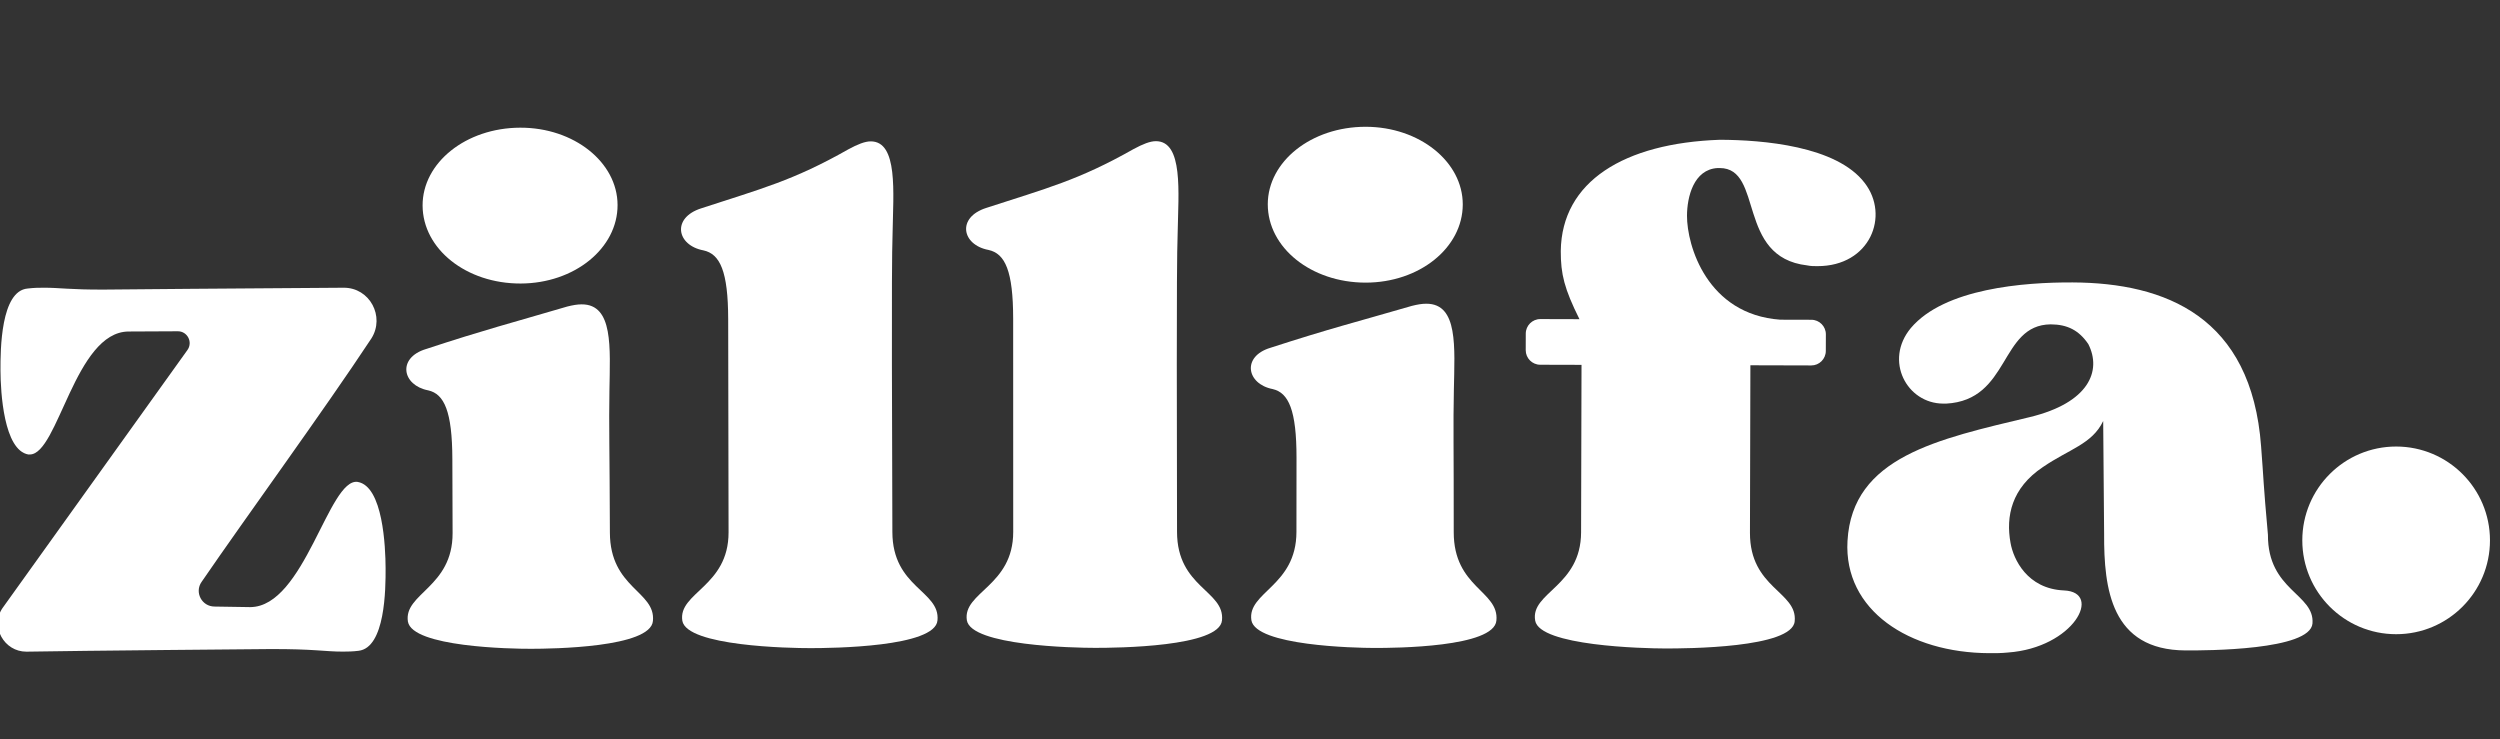 <svg xmlns="http://www.w3.org/2000/svg" xmlns:xlink="http://www.w3.org/1999/xlink" width="487" zoomAndPan="magnify" viewBox="0 0 365.25 108" height="144" preserveAspectRatio="xMidYMid meet" version="1.0"><rect x="0" y="0" width="365.25" height="108" fill="#333333" stroke="none"/><defs><g/><clipPath id="cddfc9b492"><path d="M 336.367 65.238 L 363.785 65.238 L 363.785 92.656 L 336.367 92.656 Z M 336.367 65.238 " clip-rule="nonzero"/></clipPath><clipPath id="78c36ebe0a"><path d="M 350.074 65.238 C 342.504 65.238 336.367 71.375 336.367 78.945 C 336.367 86.52 342.504 92.656 350.074 92.656 C 357.648 92.656 363.785 86.52 363.785 78.945 C 363.785 71.375 357.648 65.238 350.074 65.238 Z M 350.074 65.238 " clip-rule="nonzero"/></clipPath></defs><g fill="#ffffff" fill-opacity="1"><g transform="translate(-1.324, 94.704)"><g><path d="M 53.574 -24.297 C 49.336 -24.91 45.828 -6.043 37.883 -6.004 L 32.695 -6.086 C 30.789 -6.078 29.719 -8.191 30.77 -9.68 C 37.398 -19.348 48.656 -34.758 55.594 -45.273 C 57.59 -48.461 55.348 -52.688 51.535 -52.668 C 38.934 -52.605 16.695 -52.395 16.586 -52.395 C 11.504 -52.371 10.02 -52.68 7.691 -52.668 C 7.055 -52.668 6.312 -52.664 5.363 -52.551 C 1.445 -52.215 1.379 -43.637 1.395 -40.566 C 1.41 -37.391 1.875 -28.922 5.477 -28.301 C 5.582 -28.301 5.582 -28.301 5.688 -28.305 C 9.82 -28.324 12.273 -46.23 20.113 -46.27 L 27.312 -46.305 C 28.691 -46.309 29.543 -44.727 28.703 -43.559 L 1.668 -5.832 C -0.121 -3.176 1.91 0.52 5.191 0.504 C 12.922 0.363 40.137 0.125 40.668 0.125 C 47.23 0.094 48.824 0.508 51.469 0.496 C 52.105 0.492 52.848 0.488 53.695 0.379 C 57.609 -0.062 57.676 -8.641 57.66 -11.715 C 57.645 -14.785 57.285 -23.68 53.574 -24.297 Z M 53.574 -24.297 "/></g></g></g><g fill="#ffffff" fill-opacity="1"><g transform="translate(57.386, 94.431)"><g><path d="M 31.719 -16.617 C 31.68 -28.797 31.562 -32.293 31.652 -37.375 C 31.742 -43.625 32.25 -49.98 27.59 -49.965 C 26.957 -49.961 26.32 -49.855 25.473 -49.641 C 17.117 -47.18 13.625 -46.32 4.844 -43.434 C 0.609 -42.148 1.363 -38.129 5.18 -37.398 C 7.512 -36.875 8.684 -34.34 8.703 -27.348 L 8.738 -16.547 C 8.762 -8.605 1.566 -7.734 2.211 -3.609 C 2.859 0.098 17.262 0.371 20.227 0.359 C 23.191 0.352 37.703 0.199 38.008 -3.719 C 38.418 -8.062 31.742 -8.465 31.719 -16.617 Z M 18.688 -53.008 C 26.523 -53.031 32.859 -58.137 32.84 -64.488 C 32.82 -70.738 26.453 -75.801 18.613 -75.777 C 10.672 -75.754 4.336 -70.648 4.355 -64.402 C 4.375 -58.047 10.742 -52.984 18.688 -53.008 Z M 18.688 -53.008 "/></g></g></g><g fill="#ffffff" fill-opacity="1"><g transform="translate(97.47, 94.306)"><g><path d="M 32.906 -16.578 C 32.887 -28.754 32.734 -55.23 32.938 -60.312 C 33.031 -66.137 33.762 -73.66 29.738 -73.652 C 28.891 -73.648 27.832 -73.227 26.457 -72.48 C 18.414 -67.914 13.758 -66.742 4.973 -63.867 C 0.633 -62.48 1.383 -58.461 5.301 -57.727 C 7.738 -57.199 8.906 -54.66 8.918 -47.672 L 8.973 -16.535 C 8.988 -8.594 1.574 -7.734 2.219 -3.605 C 2.859 0.102 17.898 0.395 20.969 0.387 C 24.039 0.383 39.184 0.25 39.496 -3.668 C 39.91 -8.012 32.922 -8.422 32.906 -16.578 Z M 32.906 -16.578 "/></g></g></g><g fill="#ffffff" fill-opacity="1"><g transform="translate(139.035, 94.235)"><g><path d="M 32.93 -16.531 C 32.926 -28.711 32.812 -55.184 33.023 -60.266 C 33.125 -66.094 33.863 -73.609 29.84 -73.609 C 28.992 -73.609 27.934 -73.188 26.559 -72.445 C 18.512 -67.887 13.852 -66.723 5.062 -63.859 C 0.723 -62.48 1.465 -58.457 5.383 -57.719 C 7.82 -57.188 8.984 -54.648 8.988 -47.656 L 8.996 -16.523 C 9 -8.582 1.586 -7.73 2.223 -3.602 C 2.859 0.105 17.898 0.418 20.969 0.418 C 24.039 0.418 39.184 0.305 39.5 -3.613 C 39.922 -7.953 32.934 -8.375 32.93 -16.531 Z M 32.93 -16.531 "/></g></g></g><g fill="#ffffff" fill-opacity="1"><g transform="translate(180.601, 94.222)"><g><path d="M 31.789 -16.488 C 31.801 -28.664 31.699 -32.16 31.809 -37.242 C 31.922 -43.492 32.457 -49.844 27.801 -49.848 C 27.164 -49.852 26.527 -49.746 25.68 -49.535 C 17.312 -47.105 13.816 -46.262 5.023 -43.414 C 0.785 -42.148 1.523 -38.121 5.336 -37.379 C 7.664 -36.844 8.828 -34.301 8.82 -27.312 L 8.809 -16.512 C 8.801 -8.57 1.598 -7.73 2.227 -3.598 C 2.859 0.109 17.262 0.441 20.227 0.445 C 23.191 0.449 37.699 0.359 38.023 -3.559 C 38.449 -7.902 31.777 -8.332 31.789 -16.488 Z M 18.906 -52.93 C 26.742 -52.922 33.102 -57.996 33.109 -64.352 C 33.117 -70.602 26.77 -75.691 18.93 -75.699 C 10.988 -75.707 4.629 -70.629 4.621 -64.383 C 4.617 -58.027 10.965 -52.938 18.906 -52.93 Z M 18.906 -52.93 "/></g></g></g><g fill="#ffffff" fill-opacity="1"><g transform="translate(220.681, 94.262)"><g><path d="M 4.34 -40.973 L 10.379 -40.957 L 10.316 -16.492 C 10.293 -8.551 2.879 -7.723 3.609 -3.59 C 4.234 0.117 19.484 0.473 22.555 0.48 C 25.625 0.488 41.195 0.422 41.523 -3.496 C 41.957 -7.836 34.969 -8.277 34.988 -16.43 L 35.051 -40.895 L 43.949 -40.871 C 45.113 -40.867 46.066 -41.82 46.07 -42.984 L 46.078 -45.418 C 46.078 -46.586 45.129 -47.539 43.965 -47.543 L 39.41 -47.555 C 28.715 -48.324 25.777 -58.391 25.789 -62.734 C 25.797 -65.488 26.758 -69.508 30.254 -69.711 C 30.359 -69.711 30.465 -69.711 30.57 -69.711 C 37.031 -69.695 32.973 -56.68 43.348 -55.488 C 43.879 -55.379 44.301 -55.379 44.832 -55.379 C 52.562 -55.355 55.441 -62.762 51.746 -67.539 C 47.629 -72.949 36.832 -73.824 30.582 -73.84 C 16.602 -73.348 7.48 -67.758 7.348 -57.59 C 7.34 -54.203 7.863 -52.082 10.078 -47.629 L 4.359 -47.645 C 3.191 -47.648 2.238 -46.695 2.234 -45.531 L 2.227 -43.098 C 2.227 -41.93 3.176 -40.977 4.34 -40.973 Z M 4.34 -40.973 "/></g></g></g><g fill="#ffffff" fill-opacity="1"><g transform="translate(268.26, 94.372)"><g><path d="M 63.086 -16.23 C 62.379 -24.07 62.484 -24.07 62.086 -29.156 C 60.691 -48.121 48.109 -53.047 34.555 -53.109 C 27.461 -53.145 15.805 -52.242 10.91 -46.441 C 6.969 -41.691 10.328 -35.43 15.625 -35.406 C 15.836 -35.406 15.941 -35.402 16.047 -35.402 C 25.473 -35.891 23.832 -46.91 31.352 -46.984 C 33.785 -46.973 35.477 -46.117 36.844 -44.098 C 38.836 -40.172 36.91 -35.52 28.324 -33.441 C 14.859 -30.219 2.352 -27.629 1.66 -15.348 C 1.082 -5.184 10.691 1.004 22.34 1.055 C 23.188 1.059 24.141 1.062 25.094 0.961 C 34.734 0.266 39.008 -7.871 33.289 -8.109 C 27.891 -8.344 25.898 -12.695 25.484 -15.027 C 24.762 -18.949 25.629 -23.074 30.195 -26.125 C 34.02 -28.754 37.41 -29.48 39.016 -32.863 L 39.152 -16.34 C 39.117 -8.398 40.133 0.605 51.043 0.656 C 54.113 0.672 69.258 0.633 69.594 -3.281 C 69.93 -7.621 63.047 -8.078 63.086 -16.23 Z M 63.086 -16.23 "/></g></g></g><g clip-path="url(#cddfc9b492)"><g clip-path="url(#78c36ebe0a)"><path fill="#ffffff" d="M 336.367 65.238 L 363.785 65.238 L 363.785 92.656 L 336.367 92.656 Z M 336.367 65.238 " fill-opacity="1" fill-rule="nonzero"/></g></g></svg>